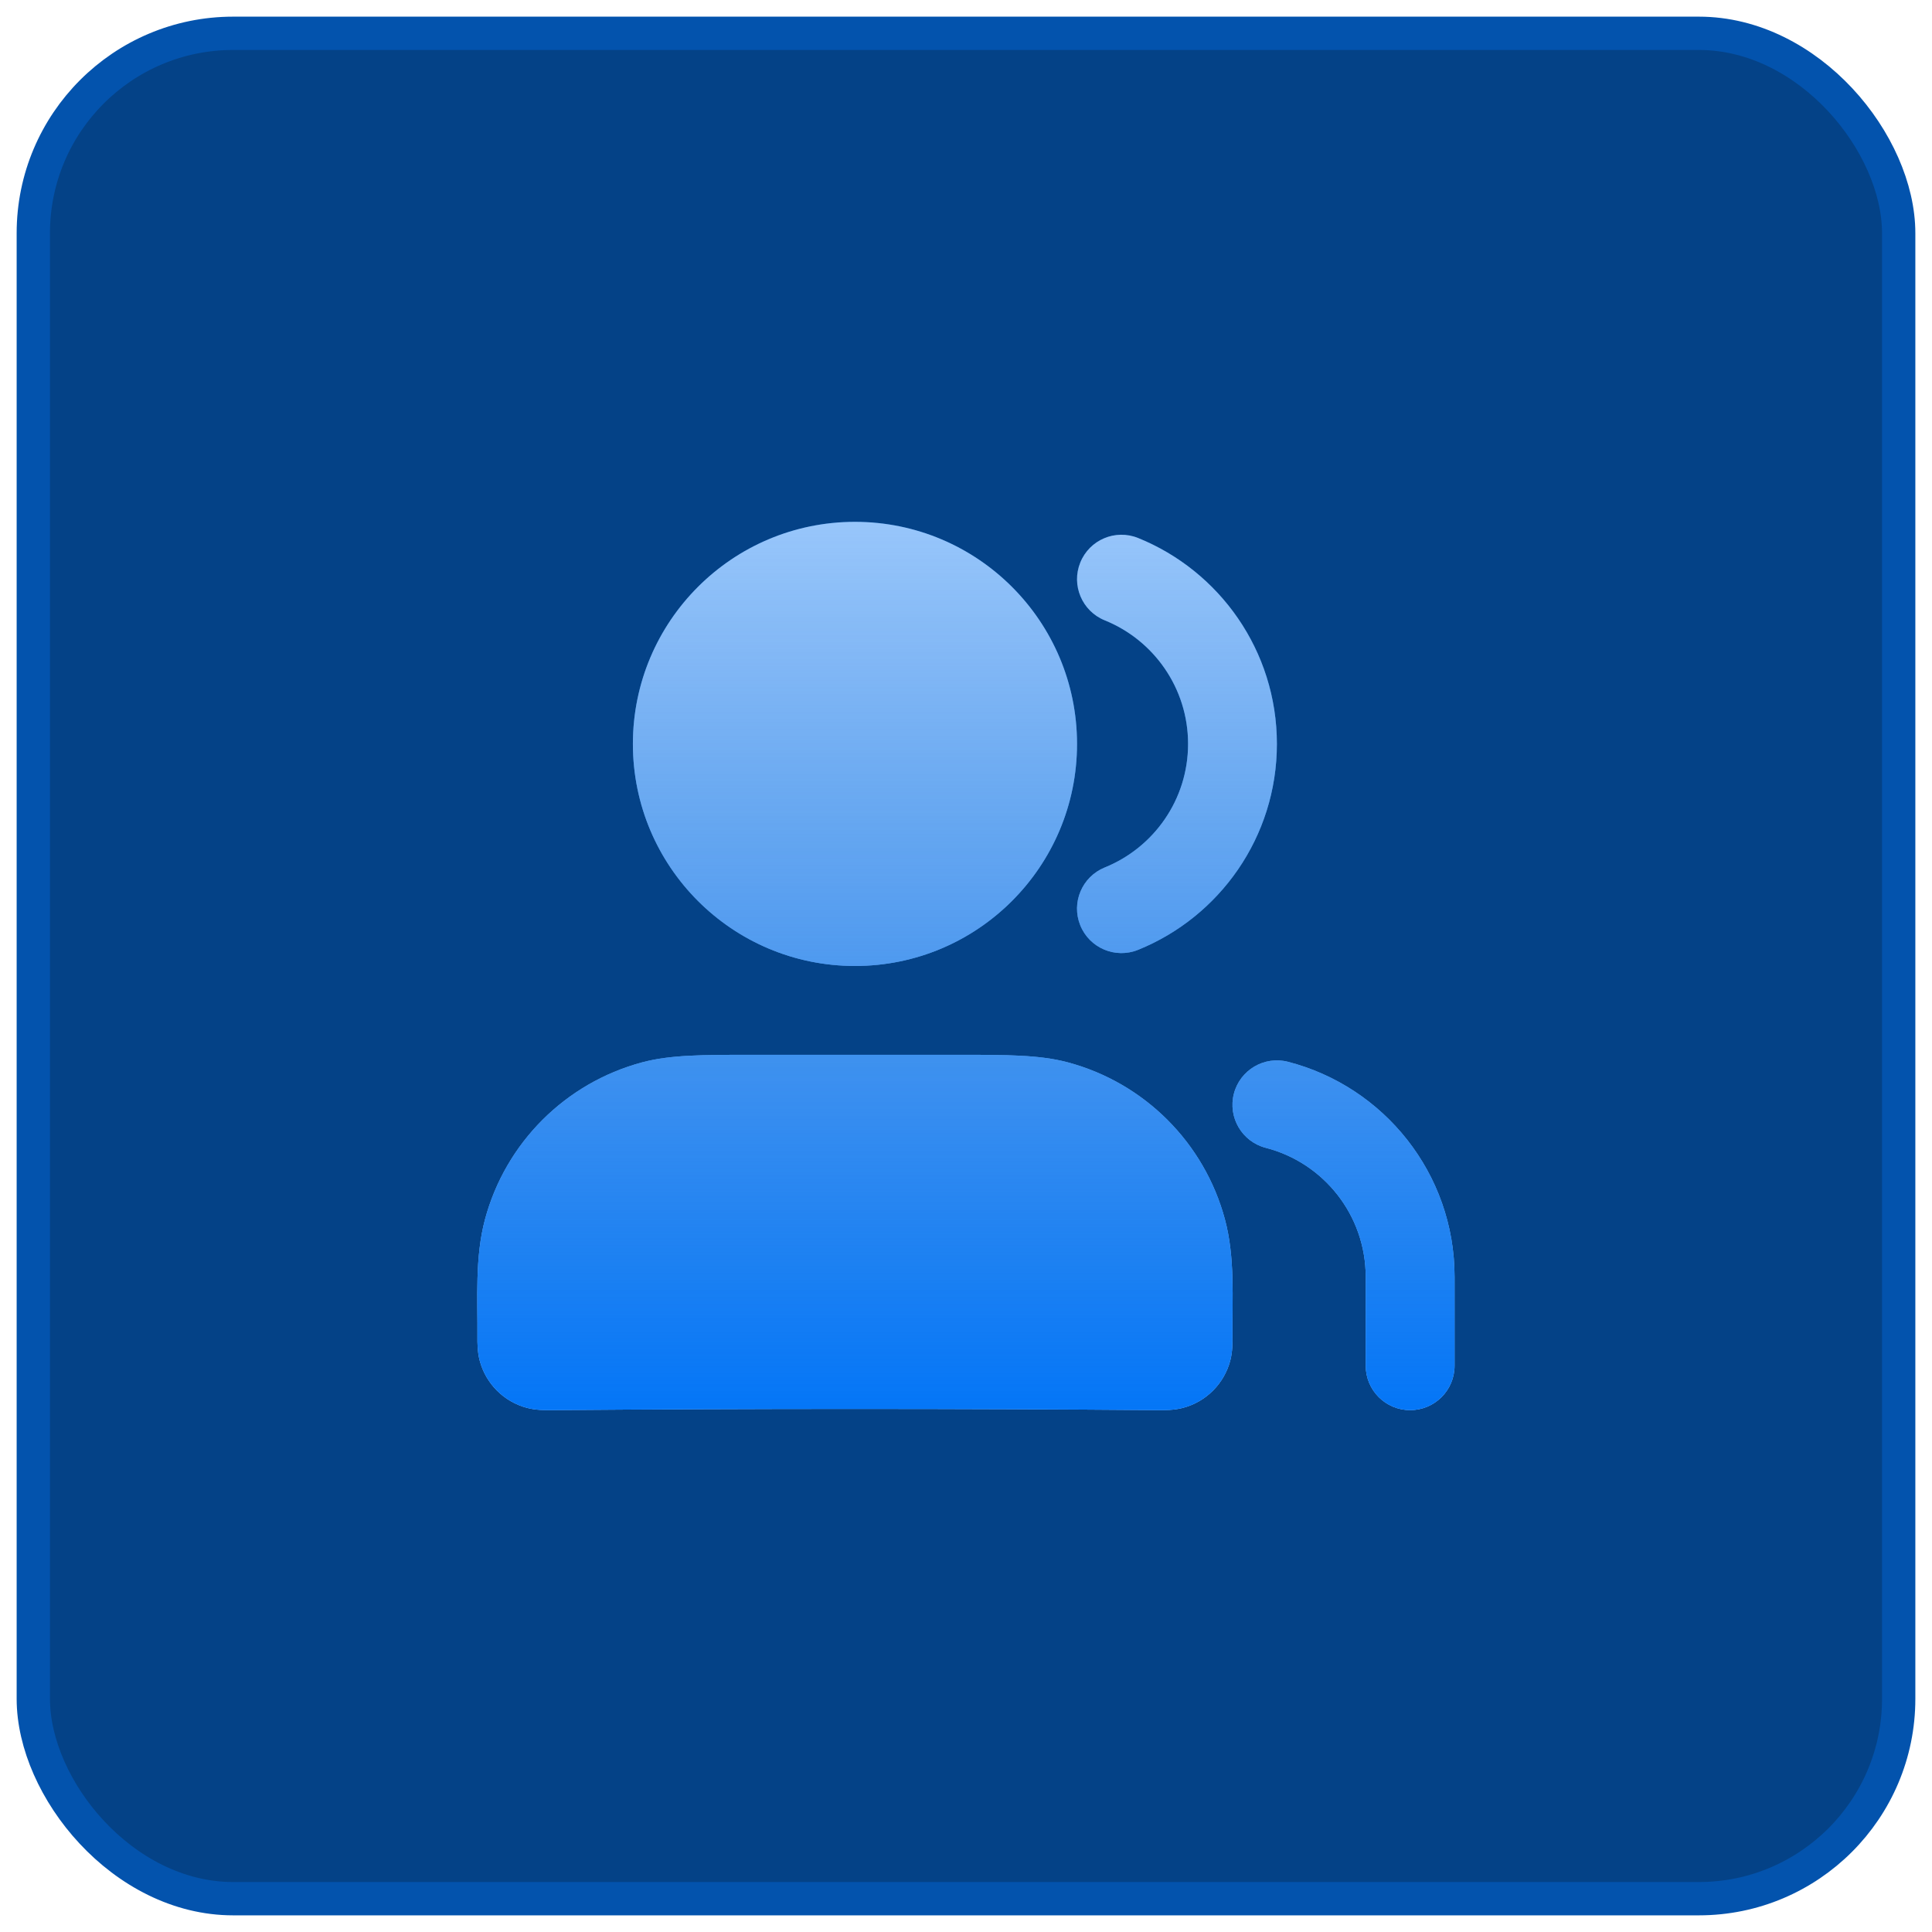 <svg width="58" height="58" viewBox="0 0 58 58" fill="none" xmlns="http://www.w3.org/2000/svg">
<rect x="1" y="1" width="56" height="56" rx="6" fill="#044287"/>
<rect x="1" y="1" width="56" height="56" rx="6" stroke="#0353AD"/>
<g opacity="0.4" filter="url(#filter0_f_3907_27118)">
<path fill-rule="evenodd" clip-rule="evenodd" d="M37.042 32.835C37.226 32.122 37.953 31.693 38.666 31.876C41.541 32.616 43.667 35.224 43.667 38.333V40.999C43.667 41.736 43.07 42.333 42.333 42.333C41.597 42.333 41 41.736 41 40.999V38.333C41 36.471 39.727 34.903 38.001 34.459C37.288 34.275 36.859 33.548 37.042 32.835Z" fill="#1E86FB"/>
<path fill-rule="evenodd" clip-rule="evenodd" d="M37.042 32.835C37.226 32.122 37.953 31.693 38.666 31.876C41.541 32.616 43.667 35.224 43.667 38.333V40.999C43.667 41.736 43.07 42.333 42.333 42.333C41.597 42.333 41 41.736 41 40.999V38.333C41 36.471 39.727 34.903 38.001 34.459C37.288 34.275 36.859 33.548 37.042 32.835Z" fill="url(#paint0_linear_3907_27118)"/>
<path fill-rule="evenodd" clip-rule="evenodd" d="M32.431 16.887C32.707 16.204 33.484 15.875 34.167 16.151C36.608 17.139 38.333 19.533 38.333 22.333C38.333 25.133 36.608 27.526 34.167 28.514C33.484 28.791 32.707 28.461 32.431 27.779C32.154 27.096 32.484 26.319 33.166 26.042C34.635 25.448 35.667 24.009 35.667 22.333C35.667 20.656 34.635 19.217 33.166 18.623C32.484 18.347 32.154 17.569 32.431 16.887Z" fill="#1E86FB"/>
<path fill-rule="evenodd" clip-rule="evenodd" d="M32.431 16.887C32.707 16.204 33.484 15.875 34.167 16.151C36.608 17.139 38.333 19.533 38.333 22.333C38.333 25.133 36.608 27.526 34.167 28.514C33.484 28.791 32.707 28.461 32.431 27.779C32.154 27.096 32.484 26.319 33.166 26.042C34.635 25.448 35.667 24.009 35.667 22.333C35.667 20.656 34.635 19.217 33.166 18.623C32.484 18.347 32.154 17.569 32.431 16.887Z" fill="url(#paint1_linear_3907_27118)"/>
<path fill-rule="evenodd" clip-rule="evenodd" d="M22.572 31.666C24.635 31.667 26.698 31.667 28.762 31.666C30.216 31.666 31.208 31.665 32.059 31.893C34.359 32.51 36.156 34.307 36.773 36.607C37.08 37.753 36.991 38.977 37 40.151C37.001 40.294 37.004 40.582 36.932 40.85C36.747 41.541 36.208 42.08 35.518 42.264C35.25 42.336 34.961 42.334 34.819 42.333C28.719 42.284 22.615 42.284 16.515 42.333C16.372 42.334 16.084 42.336 15.816 42.264C15.126 42.08 14.586 41.541 14.402 40.85C14.33 40.582 14.332 40.294 14.333 40.151C14.342 38.98 14.254 37.751 14.56 36.607C15.177 34.307 16.974 32.51 19.275 31.893C20.125 31.665 21.118 31.666 22.572 31.666Z" fill="#1E86FB"/>
<path fill-rule="evenodd" clip-rule="evenodd" d="M22.572 31.666C24.635 31.667 26.698 31.667 28.762 31.666C30.216 31.666 31.208 31.665 32.059 31.893C34.359 32.51 36.156 34.307 36.773 36.607C37.08 37.753 36.991 38.977 37 40.151C37.001 40.294 37.004 40.582 36.932 40.85C36.747 41.541 36.208 42.08 35.518 42.264C35.25 42.336 34.961 42.334 34.819 42.333C28.719 42.284 22.615 42.284 16.515 42.333C16.372 42.334 16.084 42.336 15.816 42.264C15.126 42.08 14.586 41.541 14.402 40.85C14.33 40.582 14.332 40.294 14.333 40.151C14.342 38.98 14.254 37.751 14.56 36.607C15.177 34.307 16.974 32.51 19.275 31.893C20.125 31.665 21.118 31.666 22.572 31.666Z" fill="url(#paint2_linear_3907_27118)"/>
<path fill-rule="evenodd" clip-rule="evenodd" d="M19 22.333C19 18.651 21.985 15.666 25.667 15.666C29.349 15.666 32.333 18.651 32.333 22.333C32.333 26.015 29.349 28.999 25.667 28.999C21.985 28.999 19 26.015 19 22.333Z" fill="#1E86FB"/>
<path fill-rule="evenodd" clip-rule="evenodd" d="M19 22.333C19 18.651 21.985 15.666 25.667 15.666C29.349 15.666 32.333 18.651 32.333 22.333C32.333 26.015 29.349 28.999 25.667 28.999C21.985 28.999 19 26.015 19 22.333Z" fill="url(#paint3_linear_3907_27118)"/>
</g>
<path fill-rule="evenodd" clip-rule="evenodd" d="M37.042 32.835C37.226 32.122 37.953 31.693 38.666 31.876C41.541 32.616 43.667 35.224 43.667 38.333V40.999C43.667 41.736 43.07 42.333 42.333 42.333C41.597 42.333 41 41.736 41 40.999V38.333C41 36.471 39.727 34.903 38.001 34.459C37.288 34.275 36.859 33.548 37.042 32.835Z" fill="#98C6FB"/>
<path fill-rule="evenodd" clip-rule="evenodd" d="M37.042 32.835C37.226 32.122 37.953 31.693 38.666 31.876C41.541 32.616 43.667 35.224 43.667 38.333V40.999C43.667 41.736 43.07 42.333 42.333 42.333C41.597 42.333 41 41.736 41 40.999V38.333C41 36.471 39.727 34.903 38.001 34.459C37.288 34.275 36.859 33.548 37.042 32.835Z" fill="url(#paint4_linear_3907_27118)"/>
<path fill-rule="evenodd" clip-rule="evenodd" d="M32.431 16.887C32.707 16.204 33.484 15.875 34.167 16.151C36.608 17.139 38.333 19.533 38.333 22.333C38.333 25.133 36.608 27.526 34.167 28.514C33.484 28.791 32.707 28.461 32.431 27.779C32.154 27.096 32.484 26.319 33.166 26.042C34.635 25.448 35.667 24.009 35.667 22.333C35.667 20.656 34.635 19.217 33.166 18.623C32.484 18.347 32.154 17.569 32.431 16.887Z" fill="#98C6FB"/>
<path fill-rule="evenodd" clip-rule="evenodd" d="M32.431 16.887C32.707 16.204 33.484 15.875 34.167 16.151C36.608 17.139 38.333 19.533 38.333 22.333C38.333 25.133 36.608 27.526 34.167 28.514C33.484 28.791 32.707 28.461 32.431 27.779C32.154 27.096 32.484 26.319 33.166 26.042C34.635 25.448 35.667 24.009 35.667 22.333C35.667 20.656 34.635 19.217 33.166 18.623C32.484 18.347 32.154 17.569 32.431 16.887Z" fill="url(#paint5_linear_3907_27118)"/>
<path fill-rule="evenodd" clip-rule="evenodd" d="M22.572 31.666C24.635 31.667 26.698 31.667 28.762 31.666C30.216 31.666 31.208 31.665 32.059 31.893C34.359 32.51 36.156 34.307 36.773 36.607C37.08 37.753 36.991 38.977 37 40.151C37.001 40.294 37.004 40.582 36.932 40.85C36.747 41.541 36.208 42.08 35.518 42.264C35.25 42.336 34.961 42.334 34.819 42.333C28.719 42.284 22.615 42.284 16.515 42.333C16.372 42.334 16.084 42.336 15.816 42.264C15.126 42.08 14.586 41.541 14.402 40.85C14.33 40.582 14.332 40.294 14.333 40.151C14.342 38.98 14.254 37.751 14.56 36.607C15.177 34.307 16.974 32.51 19.275 31.893C20.125 31.665 21.118 31.666 22.572 31.666Z" fill="#98C6FB"/>
<path fill-rule="evenodd" clip-rule="evenodd" d="M22.572 31.666C24.635 31.667 26.698 31.667 28.762 31.666C30.216 31.666 31.208 31.665 32.059 31.893C34.359 32.51 36.156 34.307 36.773 36.607C37.08 37.753 36.991 38.977 37 40.151C37.001 40.294 37.004 40.582 36.932 40.85C36.747 41.541 36.208 42.08 35.518 42.264C35.25 42.336 34.961 42.334 34.819 42.333C28.719 42.284 22.615 42.284 16.515 42.333C16.372 42.334 16.084 42.336 15.816 42.264C15.126 42.08 14.586 41.541 14.402 40.85C14.33 40.582 14.332 40.294 14.333 40.151C14.342 38.98 14.254 37.751 14.56 36.607C15.177 34.307 16.974 32.51 19.275 31.893C20.125 31.665 21.118 31.666 22.572 31.666Z" fill="url(#paint6_linear_3907_27118)"/>
<path fill-rule="evenodd" clip-rule="evenodd" d="M19 22.333C19 18.651 21.985 15.666 25.667 15.666C29.349 15.666 32.333 18.651 32.333 22.333C32.333 26.015 29.349 28.999 25.667 28.999C21.985 28.999 19 26.015 19 22.333Z" fill="#98C6FB"/>
<path fill-rule="evenodd" clip-rule="evenodd" d="M19 22.333C19 18.651 21.985 15.666 25.667 15.666C29.349 15.666 32.333 18.651 32.333 22.333C32.333 26.015 29.349 28.999 25.667 28.999C21.985 28.999 19 26.015 19 22.333Z" fill="url(#paint7_linear_3907_27118)"/>
<defs>
<filter id="filter0_f_3907_27118" x="5" y="5" width="48" height="48" filterUnits="userSpaceOnUse" color-interpolation-filters="sRGB">
<feFlood flood-opacity="0" result="BackgroundImageFix"/>
<feBlend mode="normal" in="SourceGraphic" in2="BackgroundImageFix" result="shape"/>
<feGaussianBlur stdDeviation="4" result="effect1_foregroundBlur_3907_27118"/>
</filter>
<linearGradient id="paint0_linear_3907_27118" x1="28.997" y1="15.666" x2="28.997" y2="42.333" gradientUnits="userSpaceOnUse">
<stop stop-color="#0464D0" stop-opacity="0"/>
<stop offset="1" stop-color="#0464D0"/>
</linearGradient>
<linearGradient id="paint1_linear_3907_27118" x1="28.997" y1="15.666" x2="28.997" y2="42.333" gradientUnits="userSpaceOnUse">
<stop stop-color="#0464D0" stop-opacity="0"/>
<stop offset="1" stop-color="#0464D0"/>
</linearGradient>
<linearGradient id="paint2_linear_3907_27118" x1="28.997" y1="15.666" x2="28.997" y2="42.333" gradientUnits="userSpaceOnUse">
<stop stop-color="#0464D0" stop-opacity="0"/>
<stop offset="1" stop-color="#0464D0"/>
</linearGradient>
<linearGradient id="paint3_linear_3907_27118" x1="28.997" y1="15.666" x2="28.997" y2="42.333" gradientUnits="userSpaceOnUse">
<stop stop-color="#0464D0" stop-opacity="0"/>
<stop offset="1" stop-color="#0464D0"/>
</linearGradient>
<linearGradient id="paint4_linear_3907_27118" x1="28.997" y1="15.666" x2="28.997" y2="42.333" gradientUnits="userSpaceOnUse">
<stop stop-color="#0464D0" stop-opacity="0"/>
<stop offset="1" stop-color="#0476F7"/>
</linearGradient>
<linearGradient id="paint5_linear_3907_27118" x1="28.997" y1="15.666" x2="28.997" y2="42.333" gradientUnits="userSpaceOnUse">
<stop stop-color="#0464D0" stop-opacity="0"/>
<stop offset="1" stop-color="#0476F7"/>
</linearGradient>
<linearGradient id="paint6_linear_3907_27118" x1="28.997" y1="15.666" x2="28.997" y2="42.333" gradientUnits="userSpaceOnUse">
<stop stop-color="#0464D0" stop-opacity="0"/>
<stop offset="1" stop-color="#0476F7"/>
</linearGradient>
<linearGradient id="paint7_linear_3907_27118" x1="28.997" y1="15.666" x2="28.997" y2="42.333" gradientUnits="userSpaceOnUse">
<stop stop-color="#0464D0" stop-opacity="0"/>
<stop offset="1" stop-color="#0476F7"/>
</linearGradient>
</defs>
</svg>

